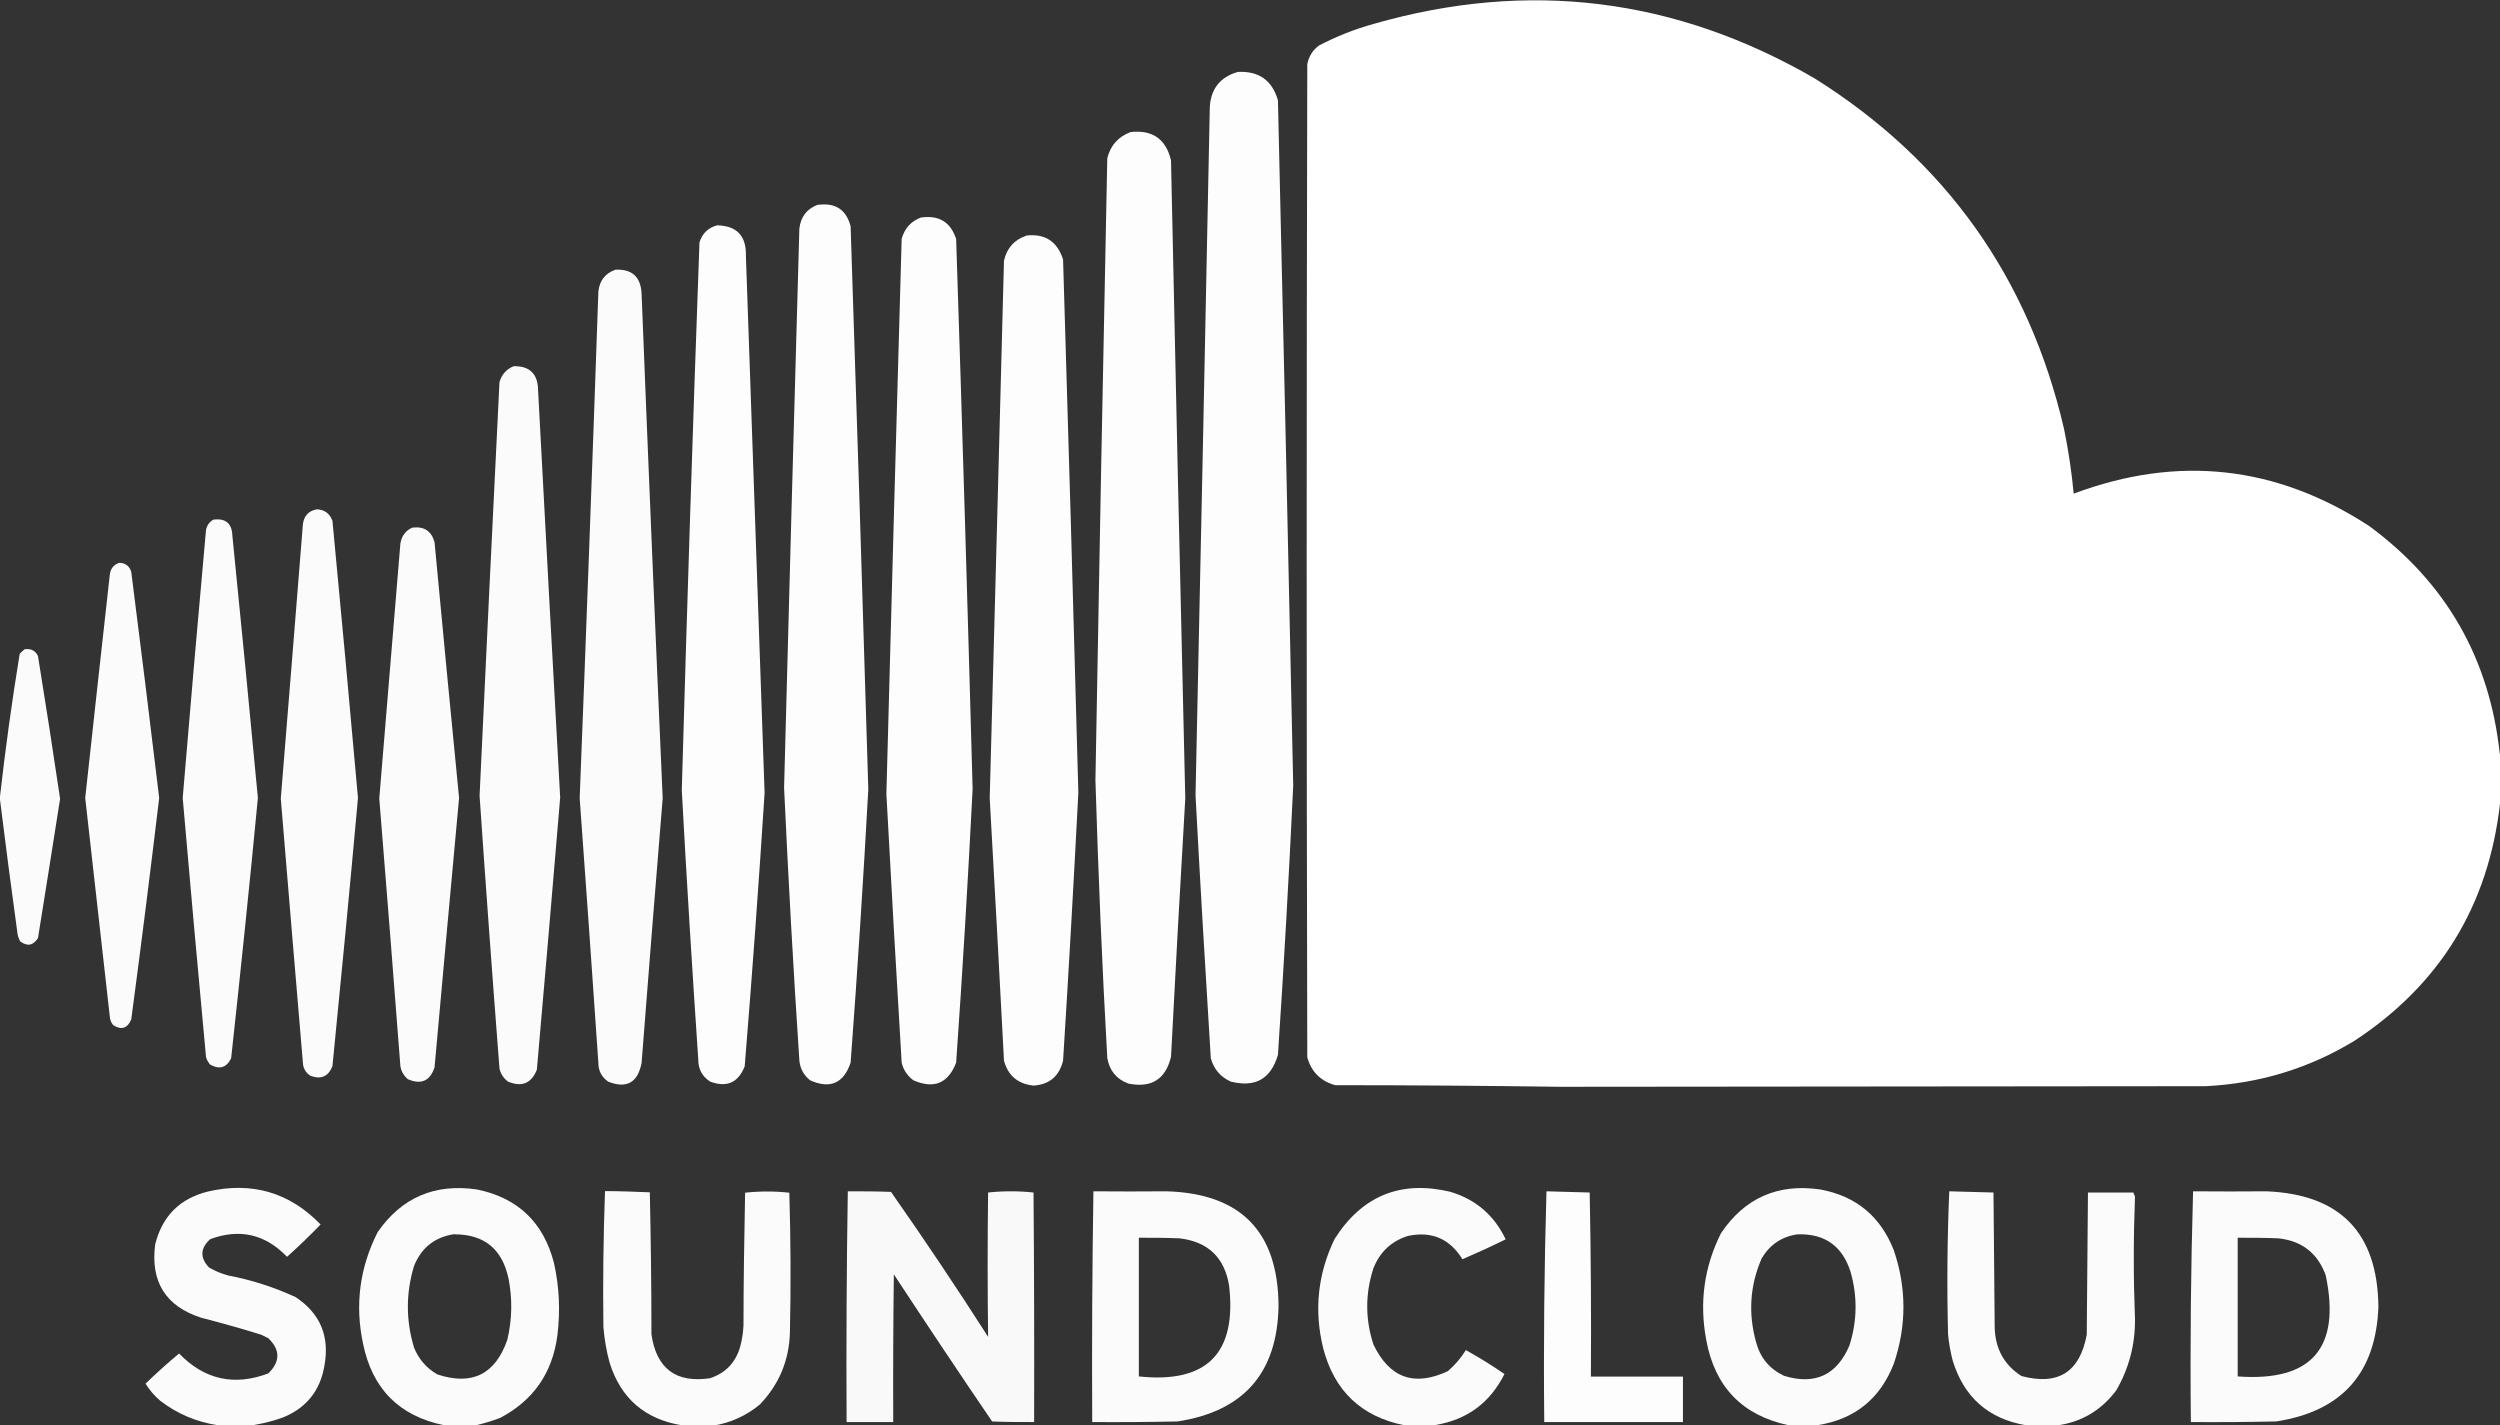 <?xml version="1.0" encoding="UTF-8"?>
<svg id="Capa_2" data-name="Capa 2" xmlns="http://www.w3.org/2000/svg" viewBox="0 0 124.38 70.91">
  <rect x="0" y="0" width="124.38" height="70.91" fill="#333333" stroke="none"/>
  <defs>
    <style>
      .cls-1 {
        opacity: .98;
      }

      .cls-1, .cls-2, .cls-3, .cls-4, .cls-5, .cls-6, .cls-7, .cls-8, .cls-9, .cls-10, .cls-11, .cls-12, .cls-13, .cls-14 {
        fill: #fff;
        fill-rule: evenodd;
        isolation: isolate;
      }

      .cls-2 {
        opacity: .98;
      }

      .cls-3 {
        opacity: .99;
      }

      .cls-4 {
        opacity: .99;
      }

      .cls-5 {
        opacity: .98;
      }

      .cls-6 {
        opacity: .98;
      }

      .cls-7 {
        opacity: .97;
      }

      .cls-8 {
        opacity: .99;
      }

      .cls-9 {
        opacity: .98;
      }

      .cls-10 {
        opacity: .99;
      }

      .cls-11 {
        opacity: .98;
      }

      .cls-12 {
        opacity: 1;
      }

      .cls-13 {
        opacity: .98;
      }

      .cls-14 {
        opacity: .98;
      }
    </style>
  </defs>
  <g id="Elements">
    <g>
      <path class="cls-12" d="M124.38,37.5v2.49c-.58,5.07-2.99,9-7.24,11.79-2.27,1.38-4.74,2.13-7.41,2.26-11.55.01-22.24.02-32.08.03-3.74-.05-7.48-.08-11.22-.08-.72-.2-1.19-.66-1.39-1.39-.04-16.47-.04-32.94,0-49.41.08-.39.27-.7.59-.93.86-.45,1.77-.81,2.71-1.07,7.7-2.21,15.02-1.3,21.94,2.71,6.52,4.09,10.66,9.91,12.41,17.44.22,1.07.38,2.14.48,3.22,5.18-1.94,10.08-1.4,14.7,1.61,3.83,2.82,5.99,6.59,6.5,11.34Z"/>
      <path class="cls-3" d="M61.57,3.58c1.05-.06,1.72.41,2.01,1.41.27,11.36.52,22.73.76,34.09-.21,4.47-.46,8.93-.76,13.4-.35,1.2-1.13,1.64-2.35,1.33-.51-.23-.84-.62-.99-1.16-.27-4.36-.53-8.72-.76-13.09.25-11.41.48-22.82.71-34.23.05-.91.52-1.5,1.39-1.75Z"/>
      <path class="cls-8" d="M56.25,6.57c1.09-.12,1.76.35,2.01,1.41.22,10.59.46,21.17.71,31.74-.25,4.28-.49,8.57-.71,12.86-.27,1.12-.98,1.56-2.12,1.33-.6-.22-.94-.65-1.05-1.27-.26-4.61-.45-9.21-.59-13.82.18-10.33.38-20.65.59-30.95.16-.64.55-1.07,1.16-1.3Z"/>
      <path class="cls-4" d="M40.71,10.19c.86-.11,1.39.24,1.61,1.07.31,9.34.6,18.68.88,28.01-.25,4.53-.54,9.07-.88,13.6-.35,1.03-1.02,1.32-2.01.88-.32-.25-.5-.58-.54-.99-.3-4.52-.55-9.04-.76-13.57.24-9.27.5-18.54.76-27.82.07-.59.38-.99.93-1.19Z"/>
      <path class="cls-10" d="M45.85,10.82c.88-.12,1.45.24,1.72,1.07.3,9.12.57,18.24.82,27.36-.23,4.54-.5,9.09-.82,13.62-.4,1.03-1.1,1.32-2.12.88-.3-.22-.5-.51-.59-.88-.27-4.46-.52-8.91-.76-13.37.24-9.21.5-18.41.76-27.62.15-.53.48-.89.99-1.07Z"/>
      <path class="cls-4" d="M35.67,11.21c.99.02,1.47.53,1.44,1.53.31,8.9.62,17.81.93,26.71-.29,4.53-.62,9.07-.99,13.6-.32.82-.9,1.07-1.72.76-.4-.26-.59-.62-.59-1.1-.3-4.46-.58-8.93-.82-13.4.26-9.08.55-18.17.88-27.25.14-.45.43-.73.88-.85Z"/>
      <path class="cls-10" d="M51.05,11.72c.94-.11,1.55.29,1.84,1.19.27,8.84.52,17.68.76,26.52-.23,4.45-.48,8.9-.76,13.34-.19.77-.68,1.19-1.47,1.24-.78-.08-1.27-.5-1.47-1.24-.23-4.36-.46-8.71-.71-13.06.24-8.91.48-17.83.71-26.74.14-.62.51-1.04,1.1-1.24Z"/>
      <path class="cls-13" d="M30.59,13.42c.84-.05,1.29.34,1.33,1.19.33,8.37.68,16.74,1.05,25.1-.36,4.39-.71,8.78-1.05,13.17-.19.99-.75,1.3-1.67.93-.32-.23-.48-.54-.48-.93-.3-4.39-.61-8.78-.93-13.17.33-8.4.64-16.81.93-25.21.06-.53.33-.89.82-1.07Z"/>
      <path class="cls-5" d="M25.55,18.22c.8-.02,1.21.38,1.22,1.19.36,6.76.72,13.51,1.1,20.27-.38,4.51-.76,9.03-1.16,13.54-.27.68-.75.88-1.44.59-.22-.17-.36-.38-.42-.65-.35-4.52-.68-9.04-.99-13.57.32-6.86.65-13.72.99-20.58.11-.38.35-.65.71-.79Z"/>
      <path class="cls-9" d="M15.72,25.34c.4,0,.68.19.82.57.44,4.6.86,9.19,1.27,13.79-.4,4.45-.83,8.9-1.27,13.34-.2.52-.57.68-1.1.48-.23-.15-.36-.37-.37-.65-.37-4.38-.74-8.76-1.1-13.14.37-4.55.74-9.1,1.1-13.65.05-.4.27-.65.65-.73Z"/>
      <path class="cls-1" d="M10.63,25.85c.59-.07.91.19.93.79.44,4.35.86,8.71,1.27,13.06-.41,4.32-.86,8.63-1.33,12.95-.23.47-.58.58-1.05.31-.09-.11-.16-.23-.2-.37-.4-4.3-.79-8.59-1.16-12.89.37-4.45.76-8.9,1.16-13.34.05-.23.17-.4.37-.51Z"/>
      <path class="cls-2" d="M20.52,26.25c.58-.07.95.17,1.1.73.4,4.24.8,8.48,1.22,12.72-.41,4.46-.82,8.93-1.22,13.4-.22.68-.67.88-1.33.59-.2-.17-.33-.39-.37-.65-.34-4.44-.69-8.88-1.05-13.31.35-4.23.7-8.46,1.05-12.69.06-.37.26-.64.59-.79Z"/>
      <path class="cls-11" d="M5.94,28c.3.01.5.16.59.45.48,3.75.94,7.5,1.39,11.25-.44,3.68-.9,7.35-1.39,11.02-.19.45-.5.54-.9.28-.11-.13-.16-.28-.17-.45-.41-3.62-.81-7.24-1.22-10.85.4-3.69.81-7.39,1.22-11.08.03-.32.19-.53.48-.62Z"/>
      <path class="cls-14" d="M1.24,32.3c.3-.04.52.07.65.34.38,2.36.75,4.73,1.1,7.1-.36,2.31-.73,4.62-1.1,6.93-.23.37-.53.43-.88.17-.07-.12-.12-.25-.14-.4-.31-2.24-.6-4.48-.88-6.73.27-2.4.6-4.8.99-7.18.08-.09.16-.16.25-.23Z"/>
      <path class="cls-11" d="M12.66,70.91h-1.81c-1.06-.16-2.02-.56-2.88-1.22-.29-.25-.53-.53-.73-.85.54-.52,1.09-1.02,1.67-1.5,1.26,1.3,2.74,1.63,4.44.99.6-.59.6-1.17,0-1.75l-.34-.17c-.99-.31-1.99-.59-3-.85-1.77-.57-2.53-1.79-2.29-3.65.35-1.4,1.22-2.28,2.63-2.63,2.18-.5,4.05.04,5.6,1.64-.54.56-1.09,1.09-1.67,1.61-1.08-1.13-2.36-1.42-3.82-.88-.5.45-.52.93-.06,1.41.3.18.62.31.96.4,1.16.22,2.27.58,3.34,1.07,1.23.81,1.71,1.95,1.44,3.42-.21,1.24-.9,2.1-2.06,2.57-.47.17-.94.29-1.41.37Z"/>
      <path class="cls-1" d="M23.63,70.91h-1.53c-2.24-.46-3.58-1.81-4.04-4.07-.41-1.94-.16-3.78.73-5.54,1.2-1.73,2.85-2.43,4.95-2.12,2.03.42,3.3,1.64,3.82,3.65.27,1.2.32,2.4.17,3.62-.25,1.87-1.2,3.23-2.86,4.1-.41.15-.83.28-1.24.37ZM22.61,61.41c1.49,0,2.38.74,2.69,2.2.2,1.02.18,2.04-.06,3.05-.6,1.72-1.76,2.29-3.48,1.72-.54-.31-.92-.75-1.16-1.33-.41-1.36-.41-2.71,0-4.07.37-.91,1.04-1.44,2.01-1.58Z"/>
      <path class="cls-6" d="M71.4,70.91h-1.53c-2.14-.43-3.49-1.71-4.04-3.84-.46-1.88-.27-3.69.57-5.43,1.36-2.14,3.27-2.93,5.74-2.35,1.28.38,2.2,1.17,2.77,2.37-.71.35-1.43.68-2.15.99-.63-1.02-1.53-1.41-2.71-1.16-.83.26-1.4.8-1.72,1.61-.41,1.26-.41,2.53,0,3.79.8,1.67,2.03,2.11,3.7,1.33.36-.31.66-.66.9-1.05.66.37,1.3.76,1.92,1.19-.72,1.44-1.87,2.28-3.45,2.54Z"/>
      <path class="cls-1" d="M90.46,70.91h-1.47c-2.3-.49-3.67-1.9-4.1-4.24-.35-1.86-.11-3.63.73-5.31,1.18-1.76,2.83-2.49,4.95-2.18,1.78.33,2.99,1.34,3.65,3.02.64,1.88.64,3.77,0,5.65-.68,1.74-1.93,2.75-3.76,3.05ZM89.44,61.41c1.35-.04,2.22.58,2.63,1.87.35,1.23.33,2.46-.06,3.67-.63,1.47-1.72,1.97-3.25,1.5-.72-.34-1.18-.89-1.39-1.67-.4-1.43-.31-2.83.28-4.18.41-.68,1-1.08,1.78-1.19Z"/>
      <path class="cls-14" d="M35.5,70.91h-1.58c-1.83-.3-3.03-1.33-3.59-3.11-.16-.59-.26-1.18-.31-1.78-.03-2.25,0-4.5.08-6.76.74,0,1.48.03,2.23.06.05,2.36.08,4.71.08,7.07.25,1.7,1.22,2.43,2.91,2.18.77-.25,1.27-.77,1.5-1.55.1-.35.15-.71.17-1.07,0-2.2.04-4.41.08-6.61.73-.08,1.47-.08,2.2,0,.07,2.32.08,4.64.03,6.95-.04,1.4-.54,2.59-1.5,3.59-.68.56-1.45.91-2.32,1.05Z"/>
      <path class="cls-7" d="M42.18,59.27c.72,0,1.43,0,2.15.03,1.66,2.37,3.27,4.77,4.83,7.21-.03-2.39-.03-4.79,0-7.18.75-.08,1.51-.08,2.26,0,.03,3.81.04,7.61.03,11.42-.7,0-1.39,0-2.09-.03-1.65-2.42-3.28-4.87-4.89-7.32-.03,2.45-.04,4.9-.03,7.35h-2.32c-.02-3.83,0-7.65.06-11.48Z"/>
      <path class="cls-9" d="M54.39,59.27c1.22.01,2.43.01,3.65,0,3.7.11,5.55,2.01,5.57,5.71-.06,3.33-1.74,5.24-5.03,5.74-1.41.03-2.83.04-4.24.03-.02-3.83,0-7.65.06-11.48ZM56.65,61.58c.68,0,1.36,0,2.04.03,1.41.17,2.23.95,2.46,2.35.39,3.37-1.11,4.88-4.49,4.52v-6.9Z"/>
      <path class="cls-10" d="M76.94,59.27c.72.02,1.43.04,2.15.06.06,3.05.08,6.11.06,9.16h4.58v2.26h-6.9c-.04-3.84,0-7.66.11-11.48Z"/>
      <path class="cls-11" d="M102.33,70.91h-1.53c-1.87-.32-3.09-1.39-3.65-3.22-.11-.43-.19-.86-.23-1.3-.06-2.38-.04-4.76.06-7.12.73.02,1.47.04,2.2.06.02,2.24.04,4.48.06,6.73.03,1.04.47,1.85,1.33,2.4,1.83.49,2.91-.2,3.25-2.06.02-2.36.04-4.71.06-7.07h2.26c.02.07.05.14.08.2-.08,2.04-.08,4.07,0,6.11.01,1.26-.3,2.44-.93,3.53-.75,1-1.74,1.59-2.97,1.75Z"/>
      <path class="cls-9" d="M109.11,59.27c1.22.01,2.43.01,3.65,0,3.67.15,5.53,2.06,5.57,5.74-.12,3.31-1.82,5.21-5.09,5.71-1.41.03-2.83.04-4.24.03-.04-3.84,0-7.66.11-11.48ZM111.32,61.58c.68,0,1.36,0,2.04.03,1.17.13,1.95.74,2.35,1.84.76,3.62-.7,5.3-4.38,5.03v-6.9Z"/>
    </g>
  </g>
</svg>